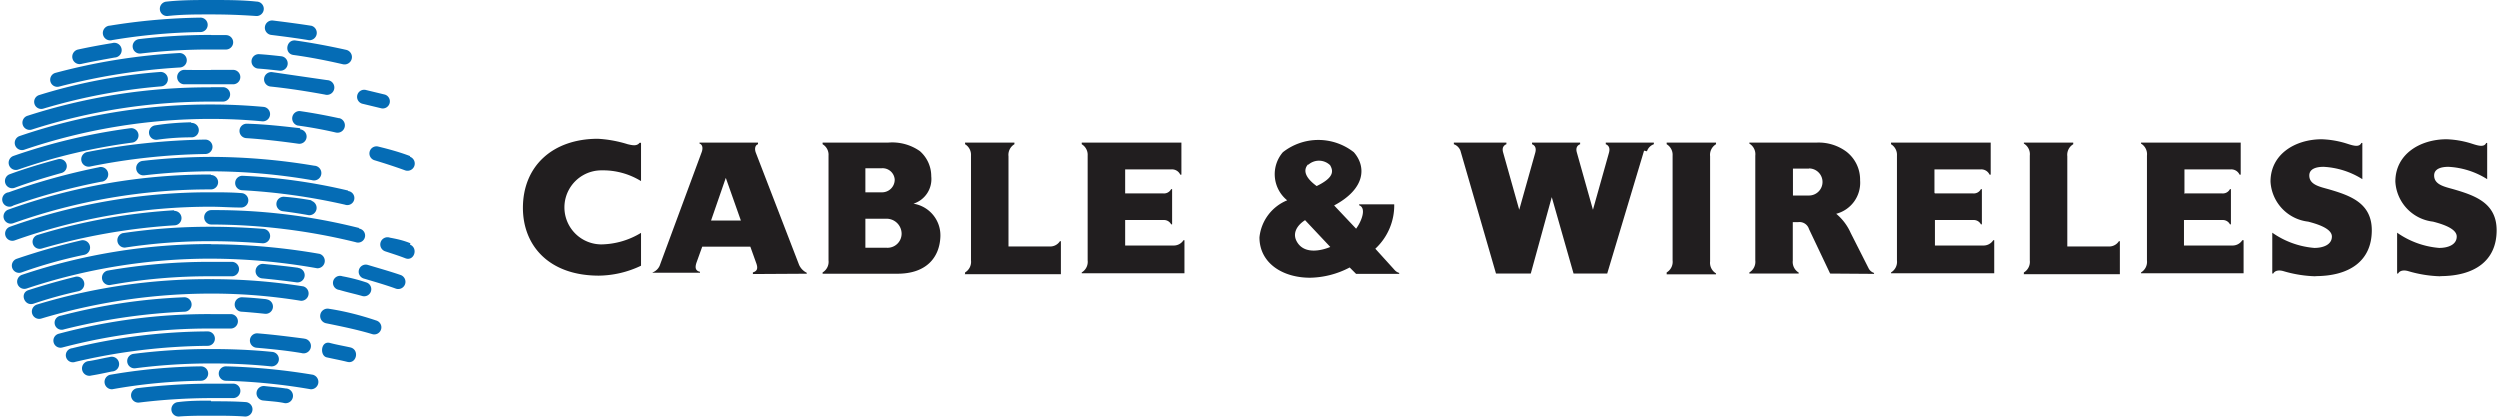 <svg id="Layer_1" data-name="Layer 1" xmlns="http://www.w3.org/2000/svg" preserveAspectRatio="xMinYMin meet" viewBox="0 0 156 26"><defs><style>.cls-1{fill:#056cb5;}.cls-2{fill:#211e1f;}</style></defs><title>cable&amp;amp;wireless_seychelles</title><path class="cls-1" d="M21.6,3.11a.46.46,0,0,1-.2.9c-1-.23-2-.43-3.09-.58-.6-.08-.45-1,.15-.9,1.05.15,2.11.35,3.14.58M19.44,1.61a.46.46,0,0,1-.15.9c-.78-.13-1.56-.23-2.36-.33a.45.45,0,1,1,.1-.9C17.83,1.38,18.61,1.48,19.44,1.61ZM5.06,15a.46.46,0,0,1,.2.9A29.14,29.14,0,0,0,1.34,17a.45.45,0,1,1-.3-.85A41.44,41.44,0,0,1,5.06,15Zm8.11-.85c1.1,0,2.18.05,3.26.13a.45.45,0,1,1-.05.9c-1.08-.08-2.16-.13-3.21-.13a34.8,34.8,0,0,0-5.37.4.46.46,0,0,1-.15-.9A36.76,36.76,0,0,1,13.16,14.15Zm0,10.89c.7,0,1.43,0,2.16.05a.45.45,0,1,1-.05.9c-.68-.05-1.4-.05-2.11-.05s-1.35,0-2,.05a.45.45,0,1,1-.05-.9C11.81,25,12.49,25,13.16,25Zm0-1.1,1.38,0a.45.45,0,1,1,0,.9l-1.38,0a37.88,37.88,0,0,0-4.49.28.45.45,0,1,1-.1-.9A39.59,39.59,0,0,1,13.16,23.94Zm4.67.3a.46.46,0,1,1-.15.9c-.4-.08-.8-.1-1.28-.15a.45.45,0,1,1,.1-.9C16.93,24.14,17.38,24.17,17.83,24.24Zm-5.3-1.38a.45.45,0,1,1,0,.9A33.76,33.76,0,0,0,7,24.29a.46.46,0,0,1-.15-.9A35.62,35.62,0,0,1,12.54,22.86Zm7,.53a.46.46,0,0,1-.15.9,36.81,36.81,0,0,0-5.29-.53.45.45,0,1,1,0-.9A38.93,38.93,0,0,1,19.56,23.39ZM6.84,22.28a.46.46,0,1,1,.15.9c-.4.08-.83.18-1.28.25a.46.46,0,1,1-.15-.9C6,22.46,6.39,22.36,6.84,22.28Zm6.32-.5c1.28,0,2.56.05,3.84.18a.45.45,0,0,1-.1.9,36.42,36.42,0,0,0-3.74-.18,36.71,36.71,0,0,0-4.72.3.45.45,0,1,1-.1-.9A37.68,37.68,0,0,1,13.16,21.78Zm-.2-1.1a.45.45,0,1,1,0,.9,37.24,37.24,0,0,0-8.26,1,.44.44,0,1,1-.2-.85A36.1,36.1,0,0,1,13,20.68Zm6,.45a.46.46,0,1,1-.15.9c-.9-.15-1.86-.25-2.79-.33a.45.45,0,1,1,.05-.9C17.05,20.88,18,21,19,21.13Zm2.91.55c.58.15.38,1.05-.2.9-.4-.1-.83-.18-1.28-.28s-.38-1.05.2-.9C21,21.51,21.42,21.58,21.87,21.68ZM13.16,19.6c.4,0,.83,0,1.26,0a.45.45,0,1,1-.05.9c-.38,0-.8,0-1.2,0A36,36,0,0,0,3.9,21.68a.44.44,0,1,1-.25-.85A36.05,36.05,0,0,1,13.16,19.6Zm-1.68-1.05a.45.45,0,0,1,.05.9A37.54,37.54,0,0,0,4,20.55a.44.44,0,1,1-.2-.85A35.66,35.66,0,0,1,11.48,18.55Zm5.15.13a.45.45,0,1,1-.1.9c-.48-.05-1-.1-1.46-.13a.45.45,0,0,1,.05-.9C15.62,18.57,16.15,18.62,16.63,18.67ZM23.48,20a.44.44,0,1,1-.25.85c-.93-.28-1.91-.48-2.89-.68a.46.46,0,0,1,.2-.9C21.52,19.42,22.5,19.67,23.48,20ZM13.16,17.42a36.56,36.56,0,0,1,5.77.45.46.46,0,0,1-.15.9,34.67,34.67,0,0,0-5.62-.45A36.91,36.91,0,0,0,2.57,19.88.44.44,0,1,1,2.32,19,36.65,36.65,0,0,1,13.16,17.42Zm-8.46-.15a.46.46,0,0,1,.2.9,25.81,25.81,0,0,0-2.81.78c-.58.18-.88-.68-.3-.85C2.75,17.79,3.7,17.52,4.71,17.27Zm8.46-.93c.43,0,.85,0,1.33,0a.45.45,0,0,1-.05.9c-.43,0-.85,0-1.28,0a35,35,0,0,0-6.32.55.46.46,0,0,1-.15-.9A36.79,36.79,0,0,1,13.16,16.34Zm5.45.38a.45.45,0,1,1-.1.9c-.73-.1-1.43-.18-2.16-.25a.45.45,0,0,1,.1-.9C17.18,16.54,17.88,16.61,18.61,16.71Zm4.24.9a.44.44,0,1,1-.25.85c-.45-.13-.93-.23-1.43-.38a.44.44,0,1,1,.2-.85A10.74,10.74,0,0,1,22.85,17.62Zm-9.69-2.38a40.24,40.24,0,0,1,6.78.6.46.46,0,0,1-.15.9,38.42,38.42,0,0,0-6.62-.6A36.3,36.3,0,0,0,1.67,18a.45.45,0,1,1-.3-.85A36.75,36.75,0,0,1,13.16,15.23ZM25,17.16a.45.45,0,1,1-.3.85c-.63-.23-1.33-.43-2-.63a.44.44,0,1,1,.25-.85C23.65,16.74,24.36,16.94,25,17.16Zm-14.15-4a.45.45,0,0,1,.05.9A38.09,38.09,0,0,0,2.6,15.51a.44.44,0,1,1-.25-.85A36.61,36.61,0,0,1,10.88,13.12Zm11.54,1.1a.44.44,0,1,1-.2.85,38,38,0,0,0-9-1.1.45.45,0,1,1,0-.9A36.83,36.83,0,0,1,22.42,14.23Zm3.19,1c.55.23.25,1.08-.3.85-.38-.15-.8-.28-1.25-.43a.45.45,0,1,1,.3-.85C24.76,14.91,25.18,15,25.61,15.18ZM13.16,12c.63,0,1.28,0,1.91.05a.45.45,0,0,1-.05.9c-.63,0-1.23-.05-1.86-.05A36.48,36.48,0,0,0,.92,15a.45.45,0,1,1-.3-.85A37,37,0,0,1,13.16,12Zm6.27.53a.46.46,0,0,1-.15.9c-.55-.1-1.08-.18-1.63-.25a.45.45,0,1,1,.1-.9C18.31,12.32,18.88,12.4,19.44,12.5Zm-6.27-1.61a.45.45,0,0,1,0,.9A36.57,36.57,0,0,0,.82,13.93a.45.45,0,1,1-.3-.85A37.1,37.1,0,0,1,13.16,10.89Zm8.56,1a.44.44,0,1,1-.2.85,38.16,38.16,0,0,0-6.42-.9.45.45,0,0,1,.05-.9A35.26,35.26,0,0,1,21.72,11.89ZM6.16,10.44a.46.46,0,1,1,.15.9A39.12,39.12,0,0,0,.84,12.82.45.45,0,1,1,.54,12,41.15,41.15,0,0,1,6.16,10.44Zm7-.65a39.19,39.19,0,0,1,6.45.55.46.46,0,1,1-.15.9,37.45,37.45,0,0,0-6.3-.55A37.68,37.68,0,0,0,9,10.94a.45.45,0,1,1-.1-.9A38.73,38.73,0,0,1,13.16,9.79ZM3.6,9.94a.44.44,0,1,1,.25.85c-1,.28-2,.58-2.94.93a.45.45,0,1,1-.3-.85C1.59,10.51,2.6,10.21,3.6,9.94Zm9.21-1.23a.45.45,0,1,1,0,.9,39.21,39.21,0,0,0-7.18.78.46.46,0,0,1-.2-.9A41.42,41.42,0,0,1,12.81,8.71ZM8.14,8a.45.45,0,1,1,.1.9,35.71,35.71,0,0,0-7.1,1.68.45.45,0,1,1-.3-.85A36.9,36.9,0,0,1,8.14,8Zm3.79-.33a.45.45,0,0,1,.05.9q-1.13,0-2.18.15a.45.45,0,0,1-.1-.9C10.45,7.7,11.18,7.65,11.93,7.63Zm6.8.4a.45.45,0,1,1-.1.9c-1.08-.15-2.18-.28-3.26-.35a.45.45,0,1,1,.05-.9C16.55,7.75,17.66,7.88,18.73,8Zm6.85,1.71a.45.45,0,1,1-.3.85c-.63-.23-1.25-.43-1.91-.63a.44.44,0,1,1,.25-.85C24.28,9.31,25,9.51,25.59,9.74ZM13.16,6.52c1.1,0,2.18.05,3.29.15a.45.45,0,0,1-.1.9c-1.05-.1-2.13-.15-3.19-.15A36.28,36.28,0,0,0,1.52,9.34a.45.45,0,1,1-.3-.85A36.78,36.78,0,0,1,13.16,6.52Zm8,.85a.46.46,0,0,1-.2.9Q19.8,8,18.56,7.83a.46.46,0,0,1,.15-.9C19.54,7.05,20.34,7.2,21.17,7.38Zm-8-1.93h.75a.45.45,0,0,1,0,.9h-.75A36.33,36.33,0,0,0,2,8.08a.45.45,0,1,1-.3-.85A36.76,36.76,0,0,1,13.16,5.45ZM10,4.49a.45.45,0,1,1,.05.9A35.88,35.88,0,0,0,2.7,6.78a.44.44,0,1,1-.25-.85A34.08,34.08,0,0,1,10,4.49Zm3.16-.13c.45,0,.93,0,1.41,0a.45.45,0,0,1-.05.9c-.43,0-.9,0-1.36,0s-1.1,0-1.63,0a.45.45,0,0,1-.05-.9C12.06,4.37,12.61,4.37,13.16,4.37ZM20.42,5a.46.46,0,1,1-.15.9c-1.1-.2-2.23-.38-3.39-.5a.45.45,0,1,1,.1-.9C18.13,4.67,19.31,4.84,20.42,5Zm3.59.9a.44.44,0,1,1-.25.85L22.6,6.47a.44.44,0,1,1,.25-.85ZM11.18,3.31a.45.45,0,0,1,.05.9A38.9,38.9,0,0,0,3.7,5.4a.44.44,0,1,1-.25-.85A37.87,37.87,0,0,1,11.18,3.31Zm6.37.2a.45.45,0,1,1-.1.9c-.45-.05-.9-.1-1.33-.13a.45.45,0,0,1,.05-.9C16.65,3.41,17.1,3.46,17.55,3.51ZM7,2.69a.46.46,0,1,1,.15.9c-.7.13-1.41.25-2.08.4a.46.46,0,0,1-.2-.9C5.56,2.94,6.26,2.81,7,2.69Zm6.2-.5h.9a.45.45,0,0,1,0,.9h-.9a36.45,36.45,0,0,0-4.42.25.45.45,0,1,1-.1-.9A38,38,0,0,1,13.16,2.18ZM12.51,1.1a.45.45,0,0,1,0,.9,36.34,36.34,0,0,0-5.5.5.46.46,0,1,1-.15-.9A38.33,38.33,0,0,1,12.51,1.1ZM13.16,0c1,0,1.93,0,2.86.1A.45.45,0,1,1,16,1C15,.93,14.12.9,13.16.9s-1.81,0-2.71.1A.45.45,0,1,1,10.4.1C11.31,0,12.24,0,13.16,0Z"/><path class="cls-2" d="M37.53,10.63a2.31,2.31,0,1,0,0,4.62A4.9,4.9,0,0,0,40,14.53v2.05a6.24,6.24,0,0,1-2.63.62c-3.12,0-4.74-1.88-4.74-4.23,0-2.6,1.85-4.31,4.68-4.31A7.63,7.63,0,0,1,39.17,9c.3.07.57.13.74-.09H40V11.3a4.53,4.53,0,0,0-2.45-.67"/><path class="cls-2" d="M55.3,13.65H54v1.81h1.33a.88.88,0,0,0,.93-.91.94.94,0,0,0-1-.9M55,10.5H54V12h1a.79.79,0,0,0,.83-.8A.76.76,0,0,0,55,10.5Zm1,6.58H51.33V17a.77.77,0,0,0,.37-.75V9.71A.76.76,0,0,0,51.33,9V8.9h4.07a3,3,0,0,1,2,.53A2.08,2.08,0,0,1,58.11,11,1.61,1.61,0,0,1,57,12.71a2,2,0,0,1,1.68,2.06C58.63,16.07,57.8,17.08,56,17.08Z"/><path class="cls-2" d="M60.22,17.08V17a.77.77,0,0,0,.37-.75V9.71A.77.77,0,0,0,60.22,9V8.9h3.08V9a.77.77,0,0,0-.37.75v5.63H65.5a.72.72,0,0,0,.64-.33h.06v2.06h-6"/><path class="cls-2" d="M70.21,12.07H72.6a.5.5,0,0,0,.48-.27h.06V14h-.06a.5.5,0,0,0-.48-.27H70.21v1.59h3a.72.72,0,0,0,.64-.33h.06v2.06H67.5V17a.77.77,0,0,0,.37-.75V9.71A.77.77,0,0,0,67.5,9V8.9h6.22v2h-.07a.57.57,0,0,0-.56-.33H70.21v1.46"/><path class="cls-2" d="M81.45,13.73c-.5.31-.9.87-.44,1.48s1.37.46,2,.2l-1.59-1.69m.19-3.45c-.35.41-.07.89.55,1.34,1.07-.52,1.06-.92.84-1.3A1,1,0,0,0,81.65,10.27Zm3,6.81-.39-.39a5.5,5.5,0,0,1-2.47.64c-1.74,0-3.16-.93-3.16-2.52a2.8,2.8,0,0,1,1.73-2.31,2.1,2.1,0,0,1-.27-3,3.58,3.58,0,0,1,4.43,0c.77.88.76,2.26-1.23,3.32l1.37,1.45c.33-.44.67-1.29.19-1.46v-.06H87a3.69,3.69,0,0,1-1.18,2.77l1.07,1.18c.15.16.2.26.42.33v.06h-2.7Z"/><path class="cls-2" d="M102.59,9.4l-2.3,7.67H98.19l-1.36-4.77-1.31,4.77H93.35L91.13,9.4A.69.69,0,0,0,90.72,9V8.9H94V9c-.15.06-.3.2-.2.53l1,3.56,1-3.56c.09-.33-.05-.47-.2-.53V8.9h3V9c-.15.06-.3.2-.2.53l1,3.56,1-3.56c.09-.33-.05-.47-.2-.53V8.9h3V9a.7.7,0,0,0-.43.44"/><path class="cls-2" d="M104,17.08V17a.77.77,0,0,0,.37-.75V9.71A.77.77,0,0,0,104,9V8.9h3.08V9a.77.77,0,0,0-.37.75v6.56a.77.77,0,0,0,.37.75v.06H104"/><path class="cls-2" d="M112.88,10.52h-1V12.2h1a.84.84,0,0,0,0-1.69m1.32,6.56-1.32-2.78a.62.62,0,0,0-.67-.43h-.34v2.4a.77.77,0,0,0,.37.75v.06h-3.08V17a.77.77,0,0,0,.37-.75V9.71a.77.77,0,0,0-.37-.75V8.9h4.16a2.91,2.91,0,0,1,1.89.56,2.2,2.2,0,0,1,.86,1.79,2,2,0,0,1-1.49,2.09,3.28,3.28,0,0,1,.9,1.19l1.12,2.21a.57.57,0,0,0,.34.29v.06Z"/><path class="cls-2" d="M120.74,12.07h2.39a.5.5,0,0,0,.48-.27h.06V14h-.06a.5.5,0,0,0-.48-.27h-2.39v1.59h3a.72.72,0,0,0,.64-.33h.06v2.06H118V17a.77.77,0,0,0,.37-.75V9.71A.77.77,0,0,0,118,9V8.9h6.22v2h-.07a.57.57,0,0,0-.56-.33h-2.88v1.46"/><path class="cls-2" d="M126.29,17.08V17a.77.77,0,0,0,.37-.75V9.71a.77.77,0,0,0-.37-.75V8.9h3.08V9a.77.77,0,0,0-.37.75v5.63h2.58a.72.72,0,0,0,.64-.33h.06v2.06h-6"/><path class="cls-2" d="M136.28,12.07h2.39a.5.5,0,0,0,.48-.27h.06V14h-.06a.5.5,0,0,0-.48-.27h-2.39v1.59h3a.72.72,0,0,0,.64-.33H140v2.06h-6.4V17a.77.77,0,0,0,.37-.75V9.71a.77.77,0,0,0-.37-.75V8.9h6.22v2h-.07a.57.57,0,0,0-.56-.33h-2.88v1.46"/><path class="cls-2" d="M144.49,17.24a7.72,7.72,0,0,1-2-.32c-.27-.08-.53-.05-.64.15h-.06V14.52a5.32,5.32,0,0,0,2.62.95c.58,0,1.1-.21,1.1-.71s-.9-.78-1.48-.93a2.66,2.66,0,0,1-2.35-2.5c0-1.71,1.54-2.64,3.2-2.64a5.81,5.81,0,0,1,1.59.28c.43.14.75.22.88-.05h.06v2.26a5,5,0,0,0-2.42-.77c-.43,0-.89.11-.89.54,0,.6.7.71,1.28.88,1.33.39,2.62.87,2.62,2.54,0,1.92-1.4,2.86-3.52,2.86"/><path class="cls-2" d="M152.28,17.24a7.72,7.72,0,0,1-2-.32c-.27-.08-.53-.05-.64.15h-.06V14.52a5.32,5.32,0,0,0,2.62.95c.58,0,1.1-.21,1.1-.71s-.9-.78-1.48-.93a2.66,2.66,0,0,1-2.35-2.5c0-1.71,1.54-2.64,3.2-2.64a5.81,5.81,0,0,1,1.59.28c.43.14.75.22.88-.05h.06v2.26a5,5,0,0,0-2.42-.77c-.43,0-.89.11-.89.54,0,.6.7.71,1.28.88,1.33.39,2.62.87,2.62,2.54,0,1.92-1.4,2.86-3.52,2.86"/><path class="cls-2" d="M45.29,11.1l-.92,2.66h1.86l-.94-2.66m1.69,6V17c.2-.07.35-.17.22-.55l-.38-1.06h-3l-.36,1c-.13.39,0,.52.22.57v.06H40.72V17a.79.79,0,0,0,.48-.52l2.59-7c.07-.2.07-.45-.14-.52V8.9H47.3V9c-.21.07-.21.33-.14.52l2.7,7a1,1,0,0,0,.48.5v.06Z"/></svg>